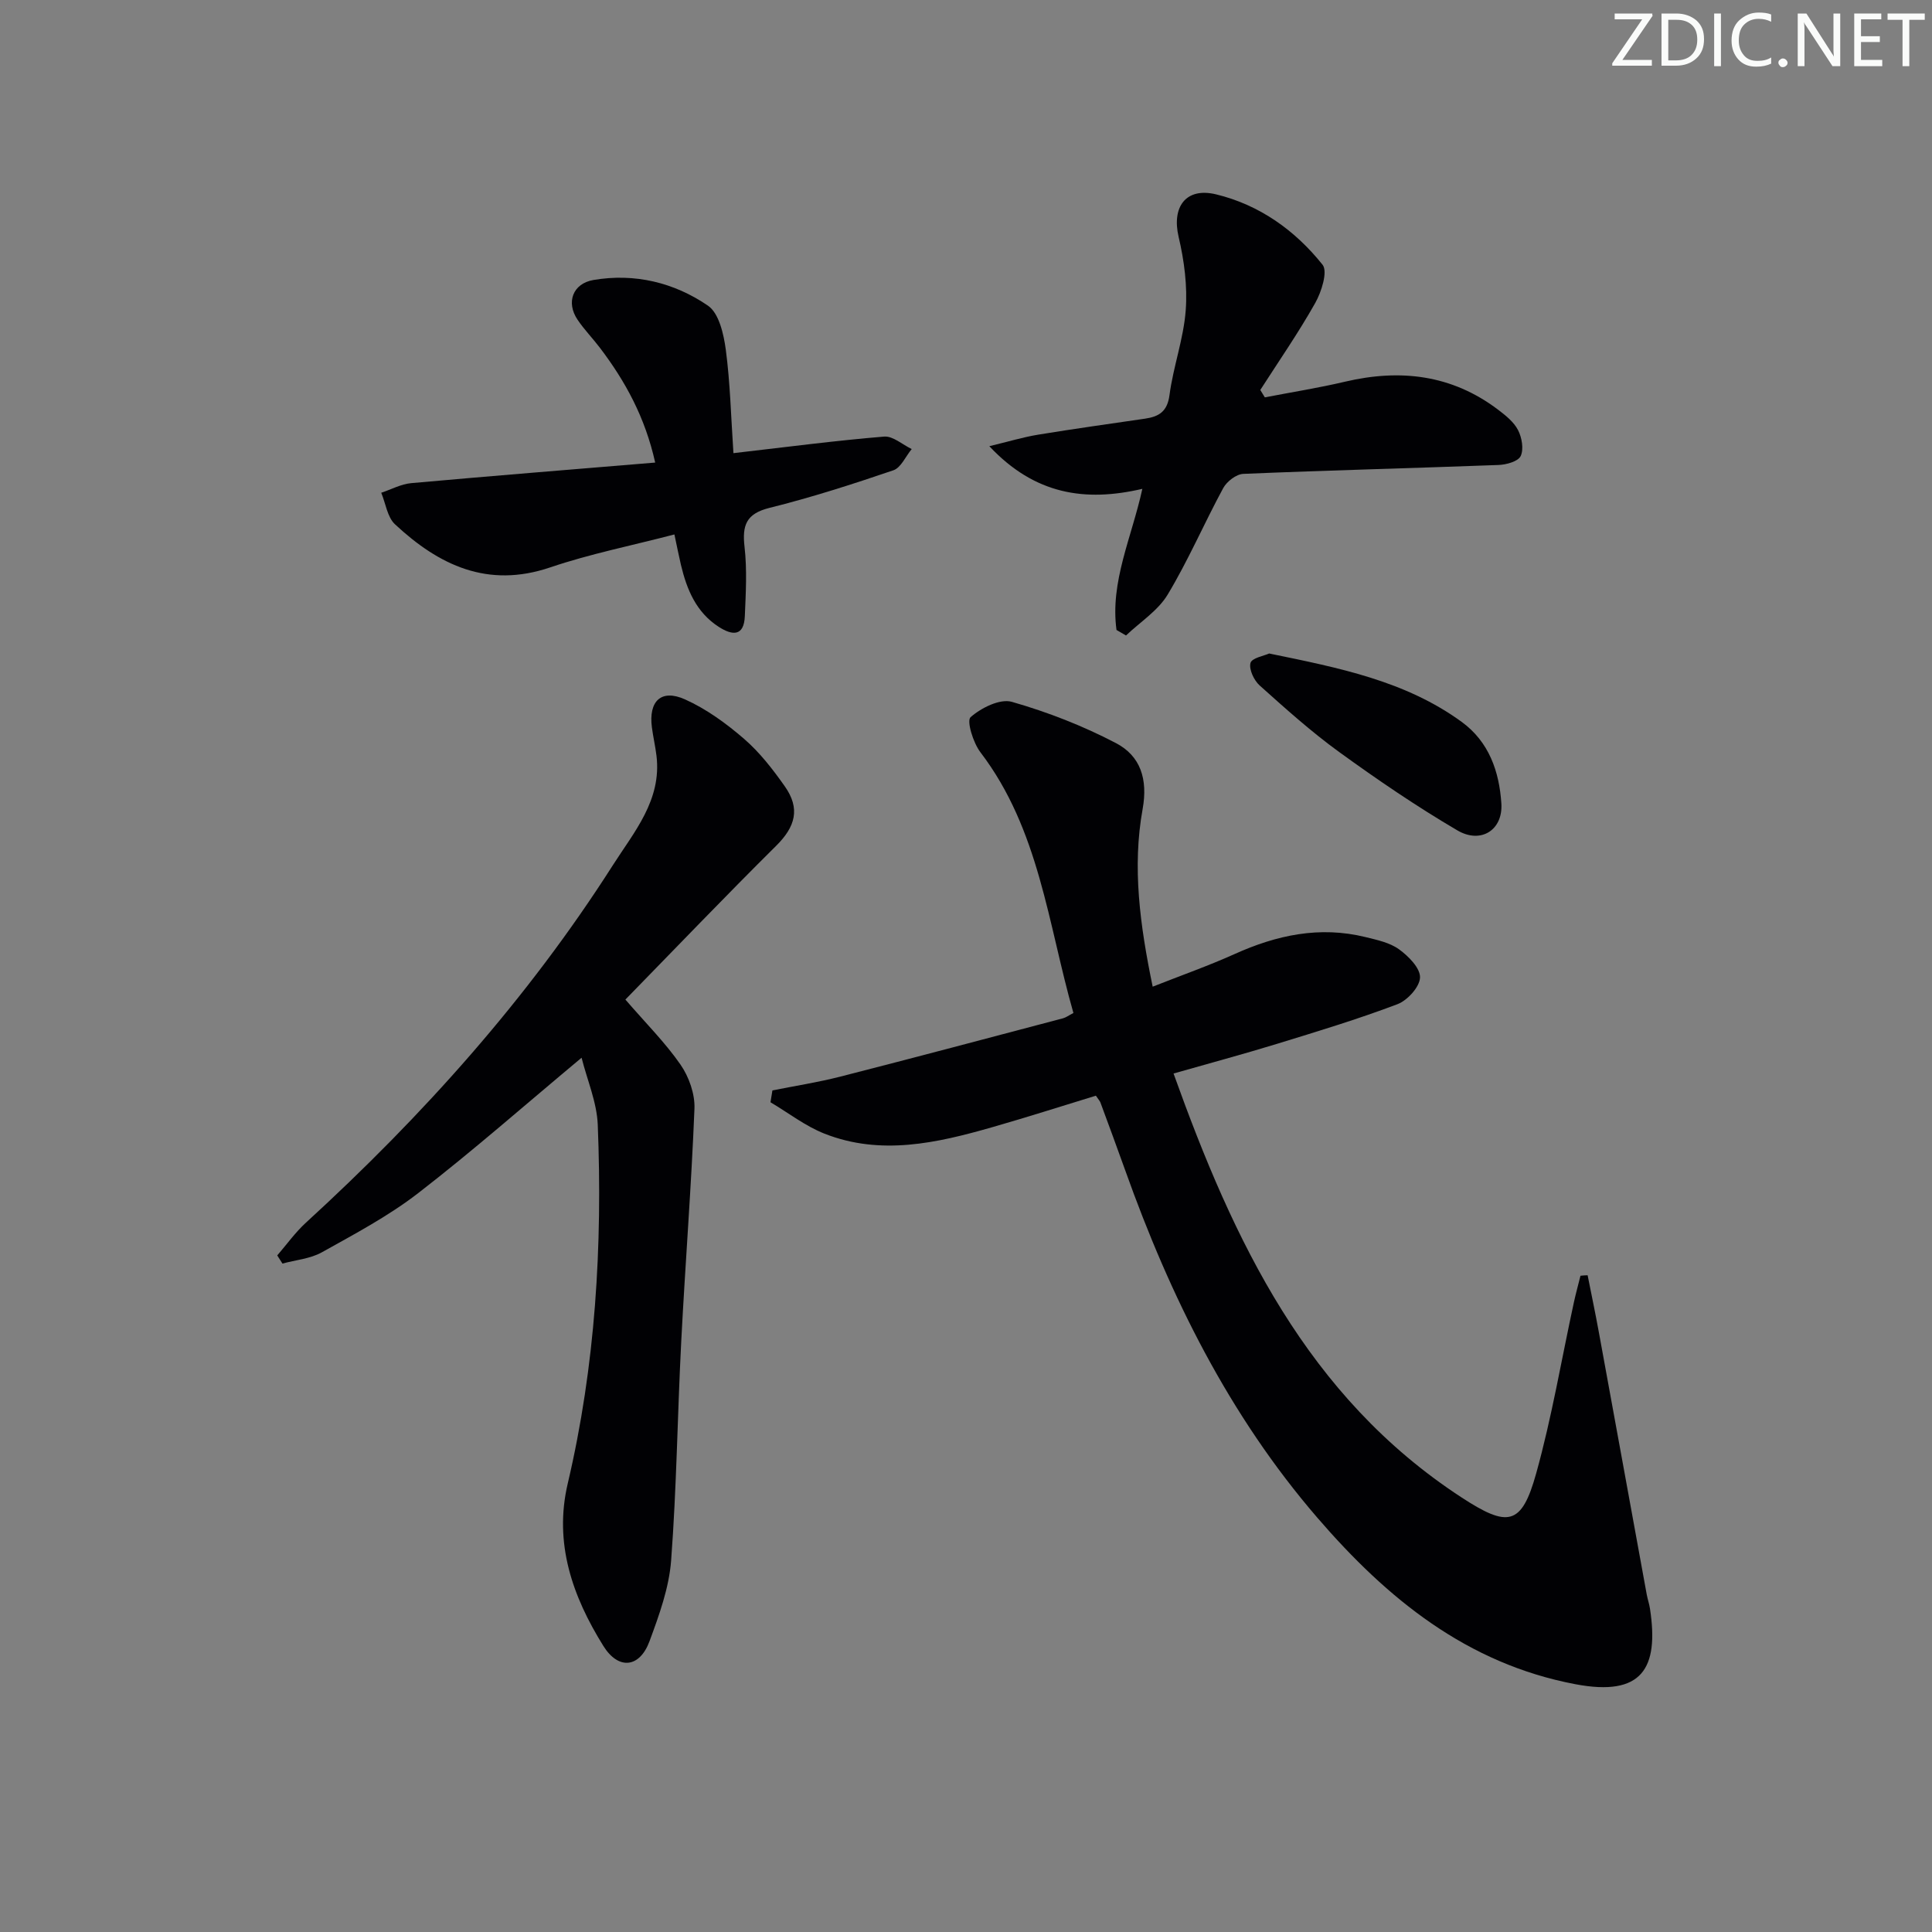 <svg enable-background="new 0 0 400 400" viewBox="0 0 400 400" xmlns="http://www.w3.org/2000/svg"><rect x="0" y="0" width="400" height="400" fill="#808080" stroke="none"/><g fill="#fafbfa"><path d="m342.2 3.2-6.3 9.2h6.1v1.2h-8.2v-.5l6.2-9.1h-5.7v-1.2h7.8v.4z"/><path d="m344 13.7v-10.9h3.1c1.6 0 3 .5 4.1 1.4 1.1 1 1.6 2.2 1.6 3.9s-.5 3-1.6 4-2.5 1.5-4.2 1.5h-3zm1.4-9.6v8.4h1.6c1.4 0 2.5-.4 3.2-1.1.8-.8 1.2-1.8 1.2-3.2s-.4-2.4-1.2-3.1-1.8-1-3.1-1z"/><path d="m356.3 2.8v10.9h-1.4v-10.9z"/><path d="m366.6 13.2c-.8.4-1.8.6-3 .6-1.6 0-2.8-.5-3.7-1.5s-1.4-2.3-1.4-3.9c0-1.7.5-3.2 1.6-4.2s2.4-1.6 4-1.6c1 0 1.9.1 2.6.4v1.5c-.8-.4-1.6-.6-2.6-.6-1.2 0-2.2.4-3 1.2s-1.1 1.9-1.1 3.3c0 1.3.4 2.3 1.1 3.1s1.6 1.1 2.8 1.1c1.1 0 2-.2 2.8-.7v1.3z"/><path d="m368.2 13c0-.3.1-.5.3-.6.2-.2.4-.3.6-.3.3 0 .5.1.7.3s.3.4.3.6-.1.5-.3.6c-.2.2-.4.3-.7.3s-.5-.1-.6-.3c-.2-.2-.3-.4-.3-.6z"/><path d="m381.1 13.7h-1.7l-5.5-8.4c-.2-.2-.3-.5-.4-.7 0 .2.1.8.1 1.5v7.6h-1.4v-10.9h1.8l5.3 8.3c.3.4.4.6.4.8 0-.3-.1-.8-.1-1.6v-7.5h1.4v10.9z"/><path d="m389.7 13.7h-5.8v-10.9h5.6v1.2h-4.2v3.5h3.9v1.2h-3.9v3.7h4.4z"/><path d="m398.4 4.1h-3.1v9.6h-1.4v-9.6h-3.1v-1.3h7.7v1.3z"/></g><path d="m328.7 264.03c.78 3.94 1.61 7.87 2.33 11.82 3.32 18.09 6.6 36.19 9.91 54.28.18.98.52 1.93.67 2.92 1.89 12.4-1.63 18.26-15.43 15.65-22.48-4.25-39-17.73-53.4-34.43-18.29-21.2-30.49-45.8-39.82-71.98-1.67-4.69-3.41-9.36-5.13-14.03-.11-.3-.35-.54-.94-1.41-7.03 2.15-14.24 4.46-21.51 6.54-11.43 3.27-23.01 5.91-34.66 1.33-3.97-1.56-7.48-4.31-11.2-6.51.13-.82.27-1.64.4-2.45 4.68-.94 9.41-1.67 14.03-2.85 15.41-3.94 30.78-8.03 46.16-12.09.6-.16 1.14-.58 2.13-1.09-5.28-18.46-7.05-37.99-19.26-53.99-1.5-1.96-2.89-6.51-2.03-7.26 2.19-1.93 6.09-3.88 8.55-3.17 7.41 2.12 14.73 4.97 21.56 8.55 5.04 2.64 6.63 7.42 5.51 13.64-2.18 12.04-.55 24.07 2.08 36.78 5.98-2.36 11.57-4.33 16.95-6.75 8.72-3.94 17.63-5.85 27.1-3.52 2.4.59 5.03 1.14 6.96 2.54 1.95 1.41 4.41 3.89 4.34 5.83-.06 1.95-2.6 4.74-4.68 5.53-8.21 3.11-16.64 5.66-25.04 8.24-6.95 2.13-13.97 4.01-21.31 6.11 12.44 34.72 27.62 66.87 59.6 87.75 9.62 6.28 12.46 5.9 15.48-4.96 3.24-11.63 5.24-23.61 7.81-35.43.4-1.84.91-3.66 1.36-5.49.48-.07.98-.08 1.48-.1z" fill="#010104"/><path d="m120.41 218.99c-11.84 9.88-22.57 19.33-33.85 28.05-6.14 4.74-13.12 8.44-19.93 12.24-2.4 1.34-5.42 1.58-8.15 2.33-.36-.57-.72-1.13-1.08-1.69 1.97-2.28 3.74-4.77 5.95-6.79 24.16-22.11 45.88-46.32 63.53-73.99 4.4-6.9 10.14-13.48 9.04-22.65-.24-1.97-.69-3.91-.95-5.88-.72-5.44 1.91-8.03 6.85-5.81 4.42 1.98 8.54 4.98 12.23 8.17 3.23 2.79 5.94 6.29 8.42 9.81 3.28 4.64 2.2 8.38-1.75 12.31-10.49 10.4-20.71 21.08-31.24 31.86 4.22 4.89 8.24 8.89 11.42 13.48 1.75 2.53 3 6.08 2.88 9.11-.64 16.09-1.91 32.16-2.74 48.24-.78 15.1-.95 30.23-2.09 45.3-.43 5.67-2.48 11.32-4.48 16.73-2.04 5.51-6.42 5.99-9.55.97-6.38-10.25-10.28-21.25-7.38-33.61 5.75-24.46 7.22-49.29 6.22-74.29-.19-4.69-2.19-9.26-3.35-13.89z" fill="#010104"/><path d="m231.16 130.43c-1.36-10 3.15-19.14 5.35-29.22-11.84 2.76-22.28 1.19-31.68-8.83 3.95-.95 6.98-1.87 10.07-2.38 7.37-1.21 14.77-2.24 22.16-3.32 2.87-.42 4.62-1.45 5.07-4.88.78-5.9 2.92-11.65 3.36-17.55.38-5.02-.31-10.28-1.47-15.21-1.45-6.19 1.48-10.32 7.76-8.8 8.97 2.17 16.36 7.45 22.04 14.57 1.12 1.4-.22 5.61-1.51 7.91-3.48 6.18-7.54 12.04-11.38 18.02.31.51.63 1.02.94 1.53 5.53-1.07 11.1-1.95 16.58-3.24 11.46-2.7 22.13-1.46 31.71 5.79 1.57 1.19 3.27 2.55 4.13 4.22.8 1.55 1.22 3.95.55 5.38-.53 1.12-2.97 1.79-4.6 1.85-17.61.66-35.22 1.1-52.83 1.84-1.46.06-3.42 1.58-4.16 2.95-3.95 7.29-7.23 14.96-11.5 22.05-2.01 3.34-5.7 5.67-8.62 8.46-.66-.37-1.31-.75-1.97-1.14z" fill="#010104"/><path d="m151.85 93.82c11.12-1.28 21.14-2.6 31.2-3.43 1.82-.15 3.8 1.67 5.71 2.58-1.25 1.51-2.22 3.86-3.8 4.4-8.45 2.88-16.99 5.63-25.65 7.78-4.85 1.21-5.67 3.62-5.16 8.09.54 4.72.26 9.55.06 14.31-.17 4.23-2.56 4.06-5.39 2.24-4.68-3.01-6.62-7.72-7.84-12.84-.45-1.9-.82-3.83-1.35-6.3-8.84 2.31-17.46 4.02-25.71 6.82-12.96 4.4-23.05-.45-32.14-8.92-1.59-1.48-1.93-4.32-2.85-6.53 2.06-.68 4.09-1.8 6.2-1.99 16.66-1.5 33.34-2.83 50.52-4.26-2.09-9.38-6.18-16.82-11.41-23.72-1.51-1.99-3.27-3.79-4.66-5.85-2.44-3.61-.98-7.5 3.28-8.23 8.57-1.46 16.72.53 23.71 5.31 2.29 1.56 3.27 5.91 3.7 9.13.91 6.87 1.07 13.82 1.58 21.41z" fill="#010104"/><path d="m262.77 135.3c14.48 2.97 28.18 5.67 39.83 14.14 5.72 4.16 7.8 10.33 8.24 16.89.37 5.51-4.23 8.46-9.11 5.59-8.44-4.95-16.56-10.49-24.48-16.23-5.78-4.19-11.13-9-16.45-13.77-1.18-1.06-2.25-3.34-1.9-4.66.28-1.04 2.82-1.48 3.87-1.96z" fill="#010104"/></svg>